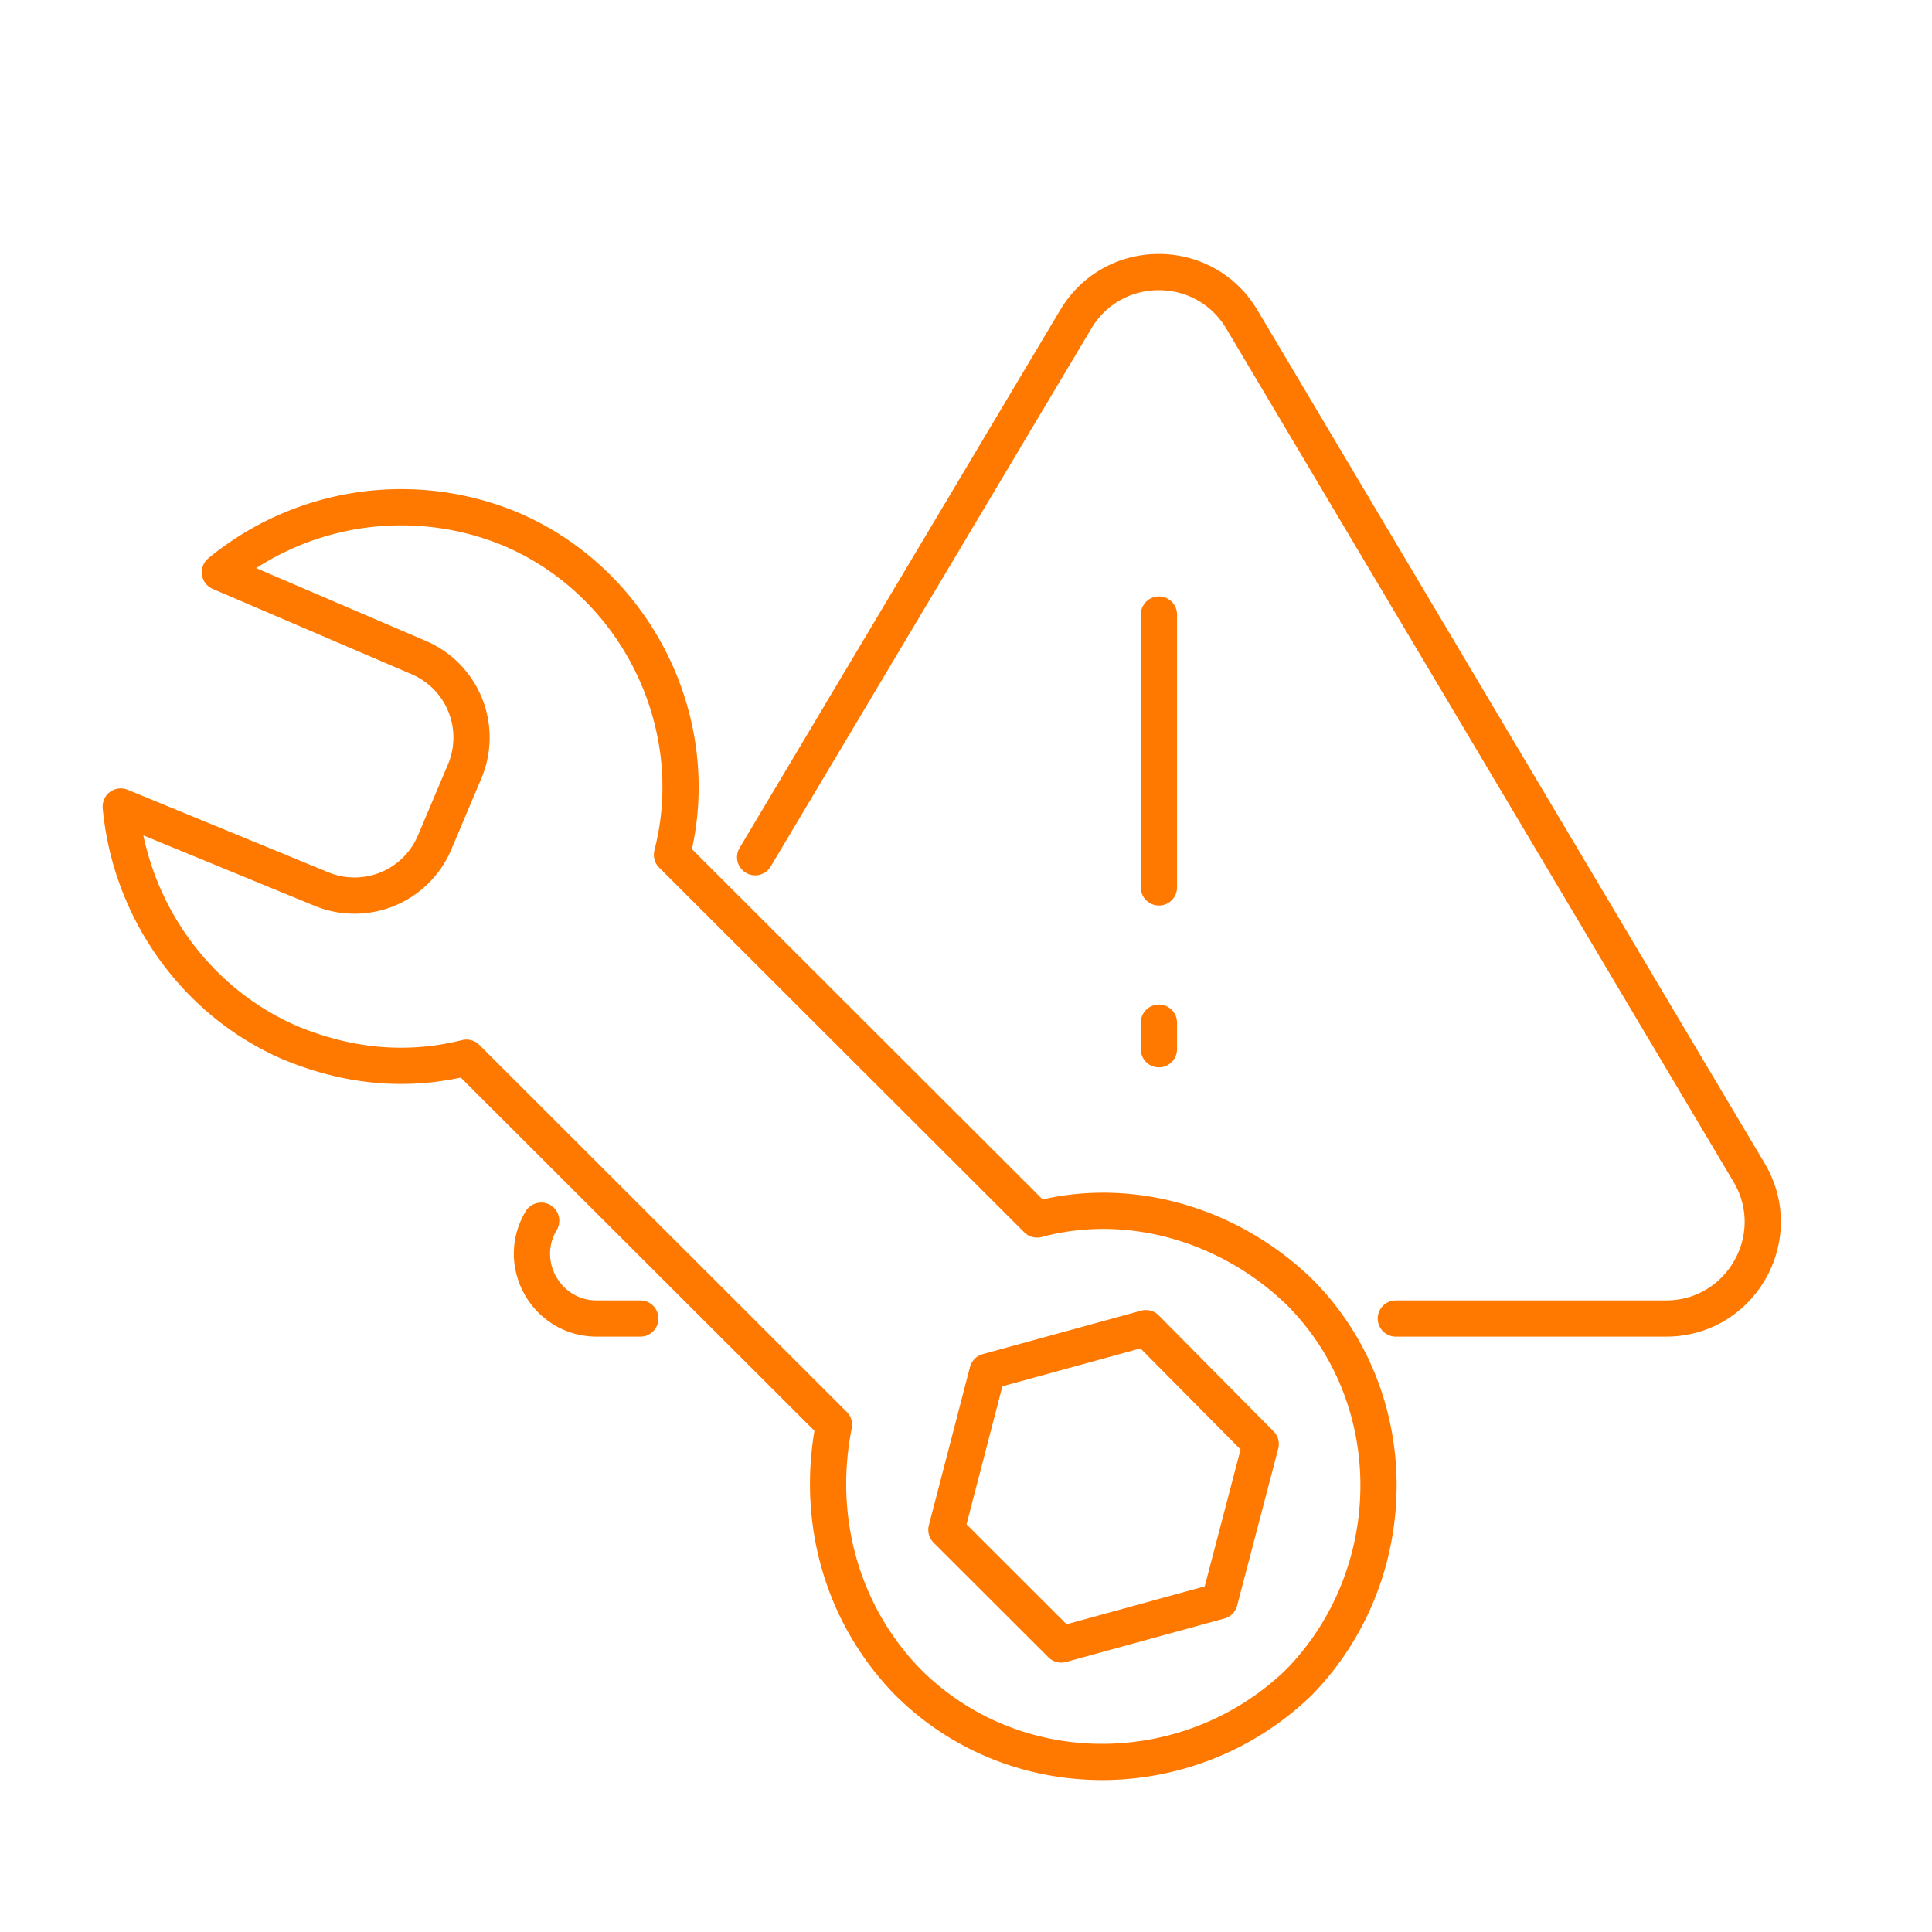 <svg width="80" height="80" fill="none" xmlns="http://www.w3.org/2000/svg"><path d="M26.514 54.597H24.71c-2.079 0-3.366-2.266-2.301-4.051v0m8.86-15.05l13.278-22.278c1.552-2.604 5.325-2.602 6.874.004l21.004 35.33c1.585 2.667-.337 6.045-3.438 6.045H57.798m-9.81-29.15v11.299m0 5.6v1.1m-4.045 24.65l-4.755-4.75 1.702-6.55 6.557-1.8 4.756 4.8-1.702 6.5-6.558 1.8zm9.861-14.6c-2.846-2.76-6.996-4.038-10.862-3l-15.117-15.1c1.411-5.481-1.5-11.303-6.707-13.5a11.816 11.816 0 00-12.013 1.8l8.24 3.535a3.6 3.6 0 011.896 4.71l-1.245 2.946a3.6 3.6 0 01-4.686 1.927L5 33.396c.39 4.278 3.1 8.112 7.058 9.8 2.436 1 4.855 1.2 7.258.6l15.217 15.2c-.769 3.853.29 7.806 3.053 10.65 4.473 4.468 11.72 4.364 16.218 0 4.317-4.442 4.422-11.732 0-16.15z" stroke="#FF7800" stroke-width="1.5" stroke-linecap="round" stroke-linejoin="round"/></svg>
